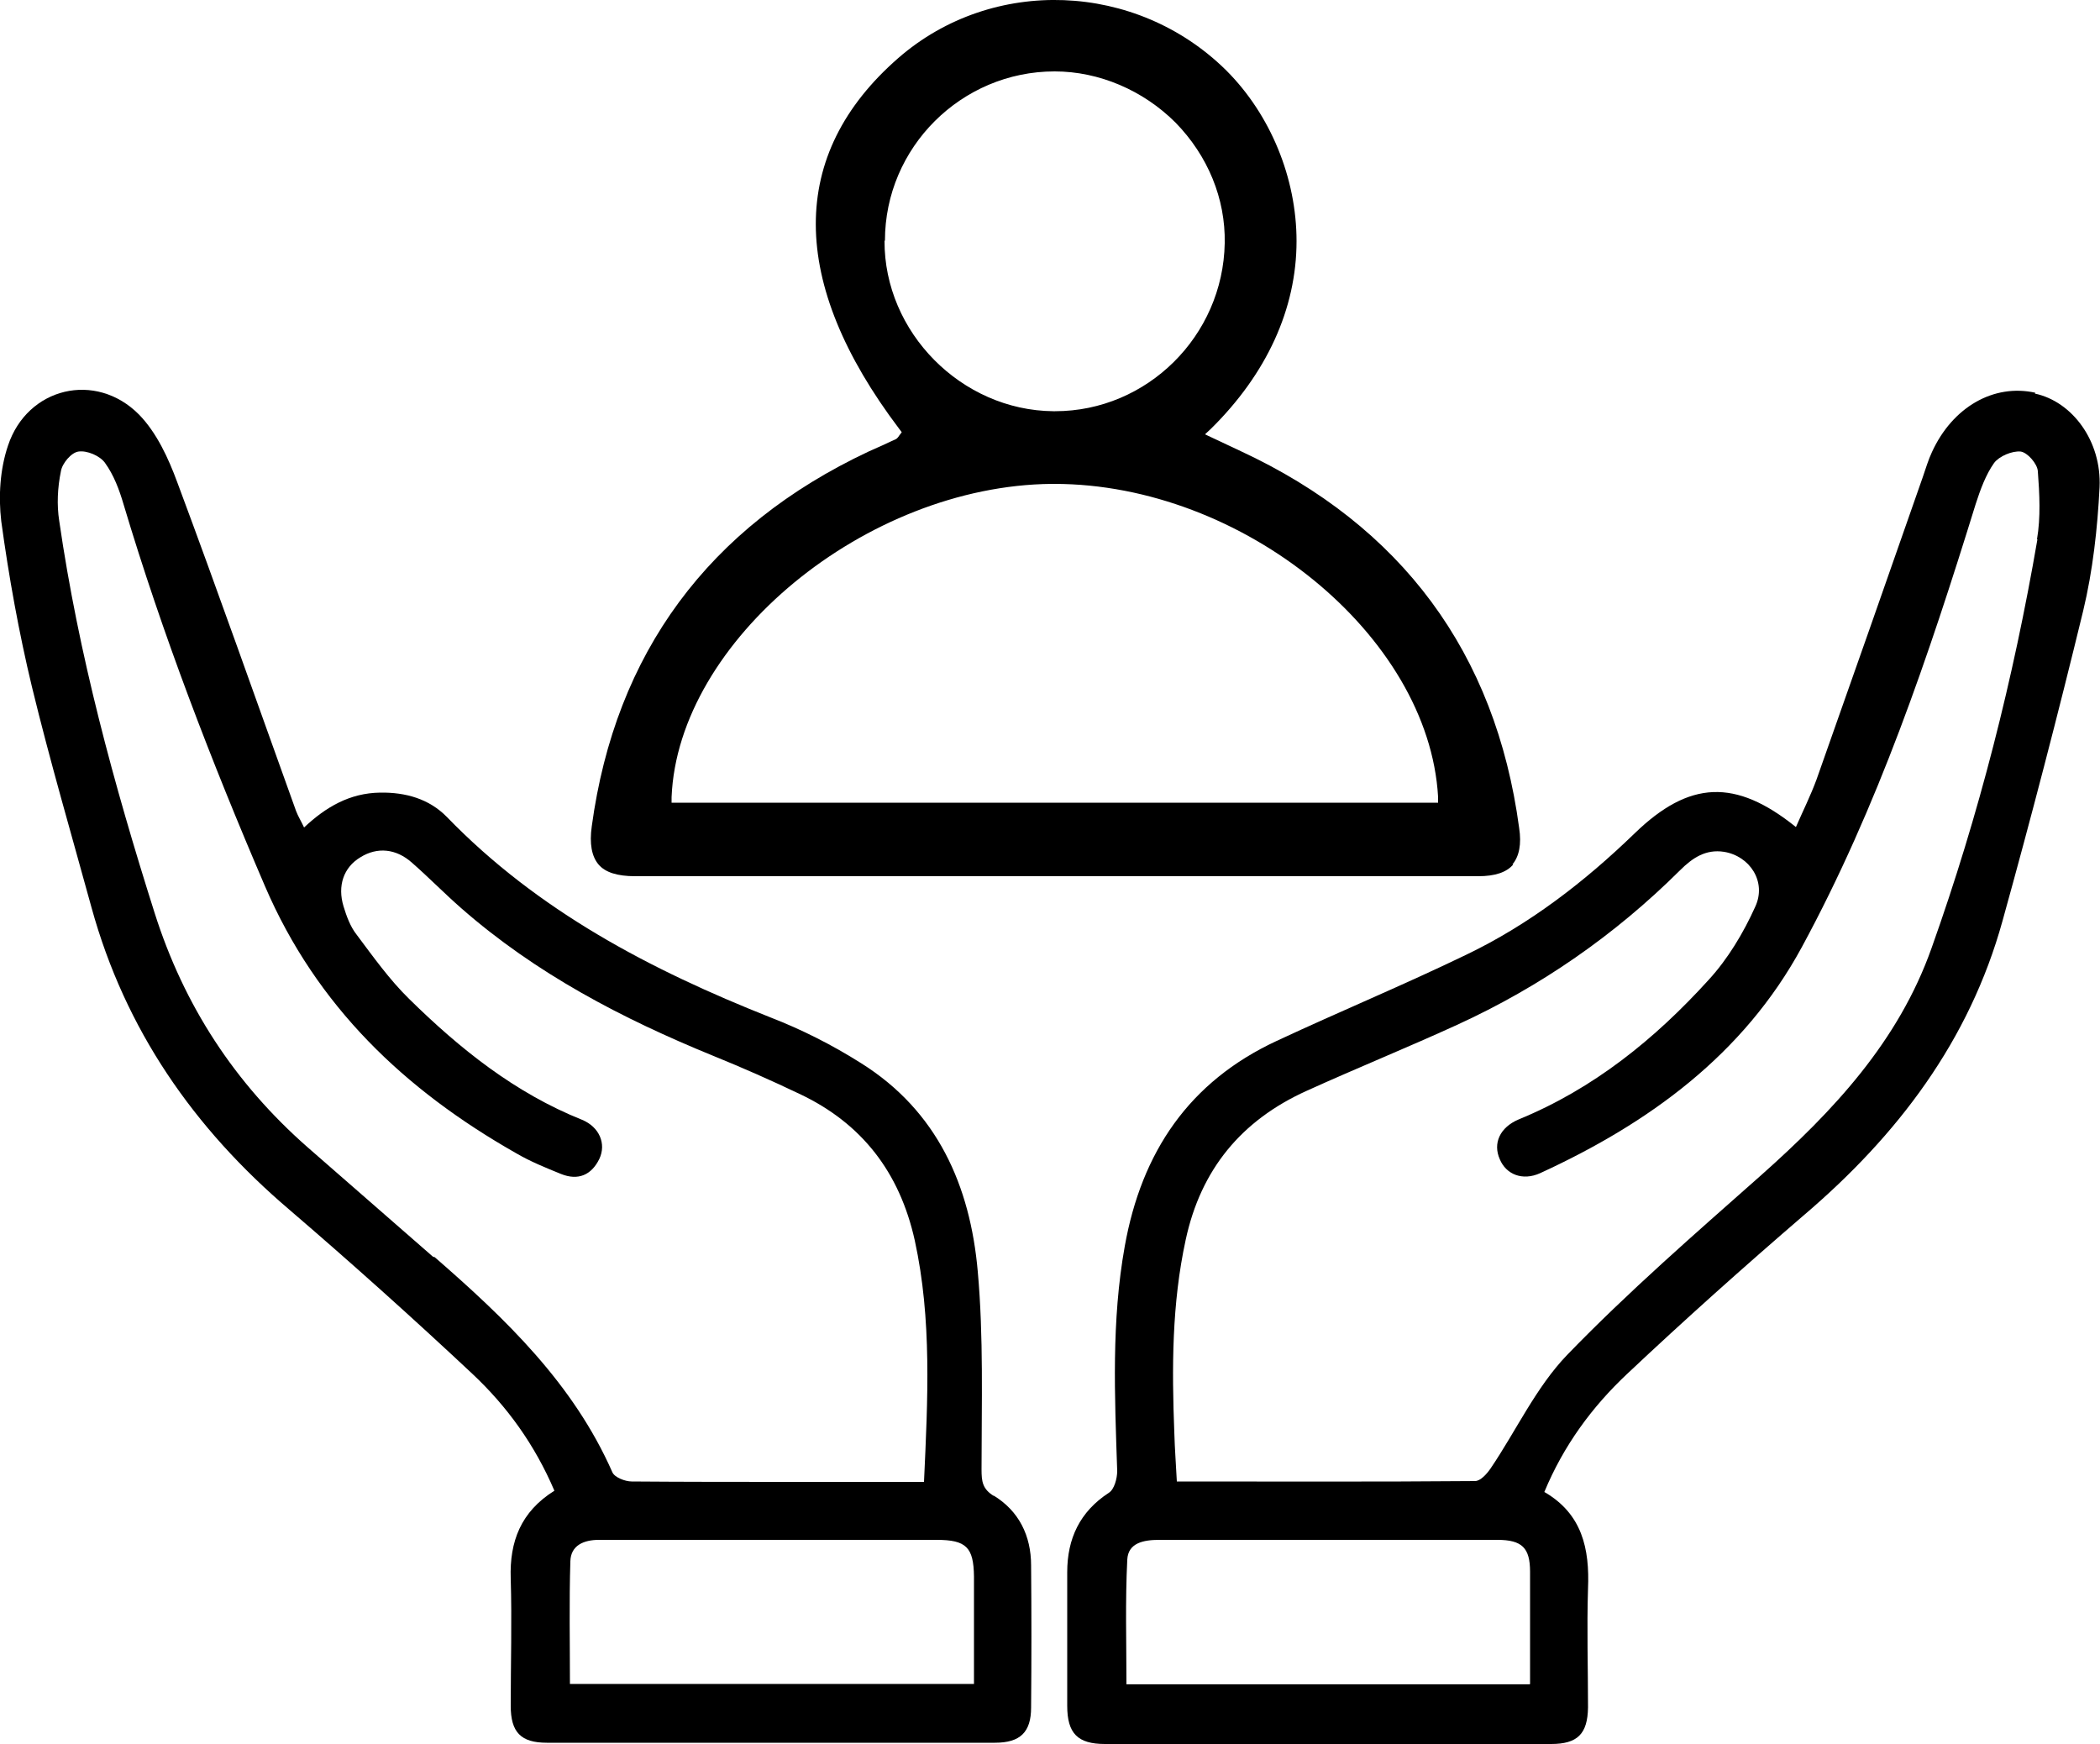 <?xml version="1.0" encoding="UTF-8"?>
<svg id="uuid-3244245d-2204-4916-9764-8558e5b8bb46" data-name="Camada 2" xmlns="http://www.w3.org/2000/svg" viewBox="0 0 50 41.51">
  <defs>
    <style>
      .uuid-ffbe7106-e663-4842-8a47-e49458ea0a78 {
        stroke-width: 0px;
      }
    </style>
  </defs>
  <g id="uuid-2adde942-f46c-4d8b-b3be-7c7d5fe2e3f5" data-name="Camada 1">
    <g>
      <path class="uuid-ffbe7106-e663-4842-8a47-e49458ea0a78" d="m48.46,9.35c-.99-.22-1.97.34-2.46,1.41-.09.19-.15.4-.22.6-.84,2.4-1.68,4.8-2.53,7.2-.14.38-.32.74-.49,1.13-1.44-1.16-2.54-1.11-3.84.15-1.2,1.16-2.51,2.17-4.01,2.89-1.49.72-3.01,1.35-4.51,2.05-2.09.97-3.22,2.65-3.62,4.89-.32,1.78-.24,3.56-.18,5.35,0,.18-.07.44-.2.52-.69.45-.99,1.09-.99,1.89,0,1.06,0,2.12,0,3.18,0,.66.25.91.9.91,3.54,0,7.08,0,10.62,0,.63,0,.87-.24.88-.87,0-.94-.03-1.89,0-2.83.04-.95-.14-1.78-1.04-2.3.46-1.11,1.14-2.03,1.97-2.81,1.37-1.29,2.78-2.55,4.21-3.78,2.23-1.9,3.94-4.15,4.73-7.01.68-2.45,1.32-4.91,1.92-7.38.23-.96.34-1.96.39-2.94.05-1.1-.65-2.04-1.54-2.23Zm-12.04,30.75h-9.6c0-1-.03-1.99.02-2.97.02-.4.39-.47.76-.47,2.05,0,4.1,0,6.16,0,.63,0,1.26,0,1.89,0,.59,0,.78.19.78.76,0,.87,0,1.75,0,2.67Zm12.09-27.26c-.57,3.31-1.39,6.56-2.52,9.73-.79,2.23-2.34,3.88-4.06,5.41-1.57,1.39-3.16,2.77-4.62,4.28-.74.77-1.21,1.8-1.82,2.7-.09.13-.24.3-.37.3-2.35.02-4.7.01-7.1.01-.02-.41-.05-.78-.06-1.16-.06-1.54-.06-3.07.27-4.59.36-1.68,1.33-2.85,2.88-3.55,1.19-.54,2.4-1.03,3.58-1.57,1.99-.91,3.76-2.14,5.31-3.68.29-.29.61-.51,1.05-.44.61.1,1.02.71.74,1.31-.28.62-.65,1.24-1.11,1.74-1.28,1.41-2.74,2.59-4.52,3.32-.45.19-.62.57-.45.95.15.36.54.52.96.33,2.59-1.19,4.84-2.82,6.23-5.38,1.81-3.34,3.02-6.93,4.14-10.55.11-.34.24-.7.44-.98.12-.16.43-.29.63-.27.16.02.4.29.41.47.04.54.07,1.09-.02,1.62Z"/>
      <path class="uuid-ffbe7106-e663-4842-8a47-e49458ea0a78" d="m23.67,35.62c-.28-.17-.3-.35-.3-.64,0-1.57.05-3.15-.09-4.71-.18-2.04-.96-3.82-2.78-4.96-.68-.43-1.41-.8-2.16-1.09-2.85-1.13-5.53-2.53-7.7-4.77-.42-.43-.98-.59-1.59-.58-.72.01-1.29.34-1.81.83-.07-.15-.14-.26-.19-.39-.94-2.61-1.86-5.23-2.83-7.83-.21-.57-.49-1.18-.91-1.61-1.03-1.04-2.66-.65-3.12.74-.19.56-.23,1.21-.16,1.8.18,1.32.42,2.65.73,3.94.43,1.77.94,3.51,1.42,5.26.8,2.9,2.43,5.25,4.71,7.19,1.48,1.27,2.93,2.57,4.36,3.91.82.77,1.48,1.68,1.95,2.78-.8.5-1.07,1.21-1.04,2.09.03,1.01,0,2.02,0,3.03,0,.63.24.88.86.88,3.56,0,7.12,0,10.67,0,.6,0,.86-.25.86-.84.01-1.13.01-2.25,0-3.38,0-.71-.29-1.3-.9-1.67Zm-13.36-5.7c-1-.87-1.99-1.74-2.99-2.61-1.73-1.52-2.94-3.37-3.64-5.58-.97-3.06-1.81-6.15-2.27-9.33-.06-.38-.04-.79.04-1.18.03-.19.25-.45.42-.47.2-.03.51.1.63.27.21.29.34.64.44.98.93,3.11,2.09,6.12,3.37,9.1,1.23,2.86,3.33,4.85,5.97,6.35.34.2.71.35,1.08.5.4.16.72.03.91-.36.17-.36,0-.76-.41-.93-1.6-.64-2.91-1.69-4.12-2.88-.47-.46-.86-1.01-1.25-1.53-.15-.19-.24-.44-.31-.67-.15-.49,0-.93.4-1.17.4-.25.85-.21,1.23.13.4.35.77.73,1.17,1.08,1.78,1.56,3.83,2.63,6.01,3.52.69.28,1.37.58,2.04.9,1.49.7,2.39,1.87,2.75,3.49.41,1.88.31,3.78.22,5.75-1.09,0-2.11,0-3.14,0-1.27,0-2.55,0-3.82-.01-.16,0-.41-.1-.46-.22-.93-2.11-2.54-3.65-4.23-5.12Zm3.26,10.18c0-.99-.02-1.96.01-2.93.01-.38.32-.51.68-.51.84,0,1.69,0,2.53,0,1.84,0,3.67,0,5.51,0,.71,0,.88.18.89.87,0,.84,0,1.68,0,2.56h-9.62Z"/>
      <path class="uuid-ffbe7106-e663-4842-8a47-e49458ea0a78" d="m36.01,20.58c.16-.19.22-.48.16-.87-.56-4.17-2.8-7.19-6.63-8.97l-.85-.4.14-.13c1.33-1.31,2.04-2.86,2.04-4.47,0-1.5-.62-3.01-1.67-4.06-2.14-2.12-5.57-2.25-7.81-.3-2.63,2.29-2.62,5.34.02,8.83l.06.08-.06.08s-.04.07-.09.09c-.09.04-.18.08-.26.12-.13.06-.25.11-.38.17-3.81,1.79-6.03,4.8-6.59,8.92-.06.42,0,.72.16.91.16.19.45.28.87.28,6.95,0,13.7,0,20.08,0,.39,0,.67-.09.83-.28Zm-14.94-14.85c0-2.22,1.82-4.03,4.04-4.03h0c1.06,0,2.11.45,2.88,1.22.77.79,1.19,1.81,1.17,2.87-.04,2.21-1.85,4-4.04,4-.01,0-.03,0-.04,0-2.19-.02-4.03-1.88-4.02-4.06Zm-5.08,13.39v-.14c.15-3.73,4.63-7.42,9.05-7.46.02,0,.04,0,.06,0,4.49,0,8.92,3.61,9.14,7.45v.14s-18.25,0-18.25,0Z"/>
    </g>
  </g>
</svg>